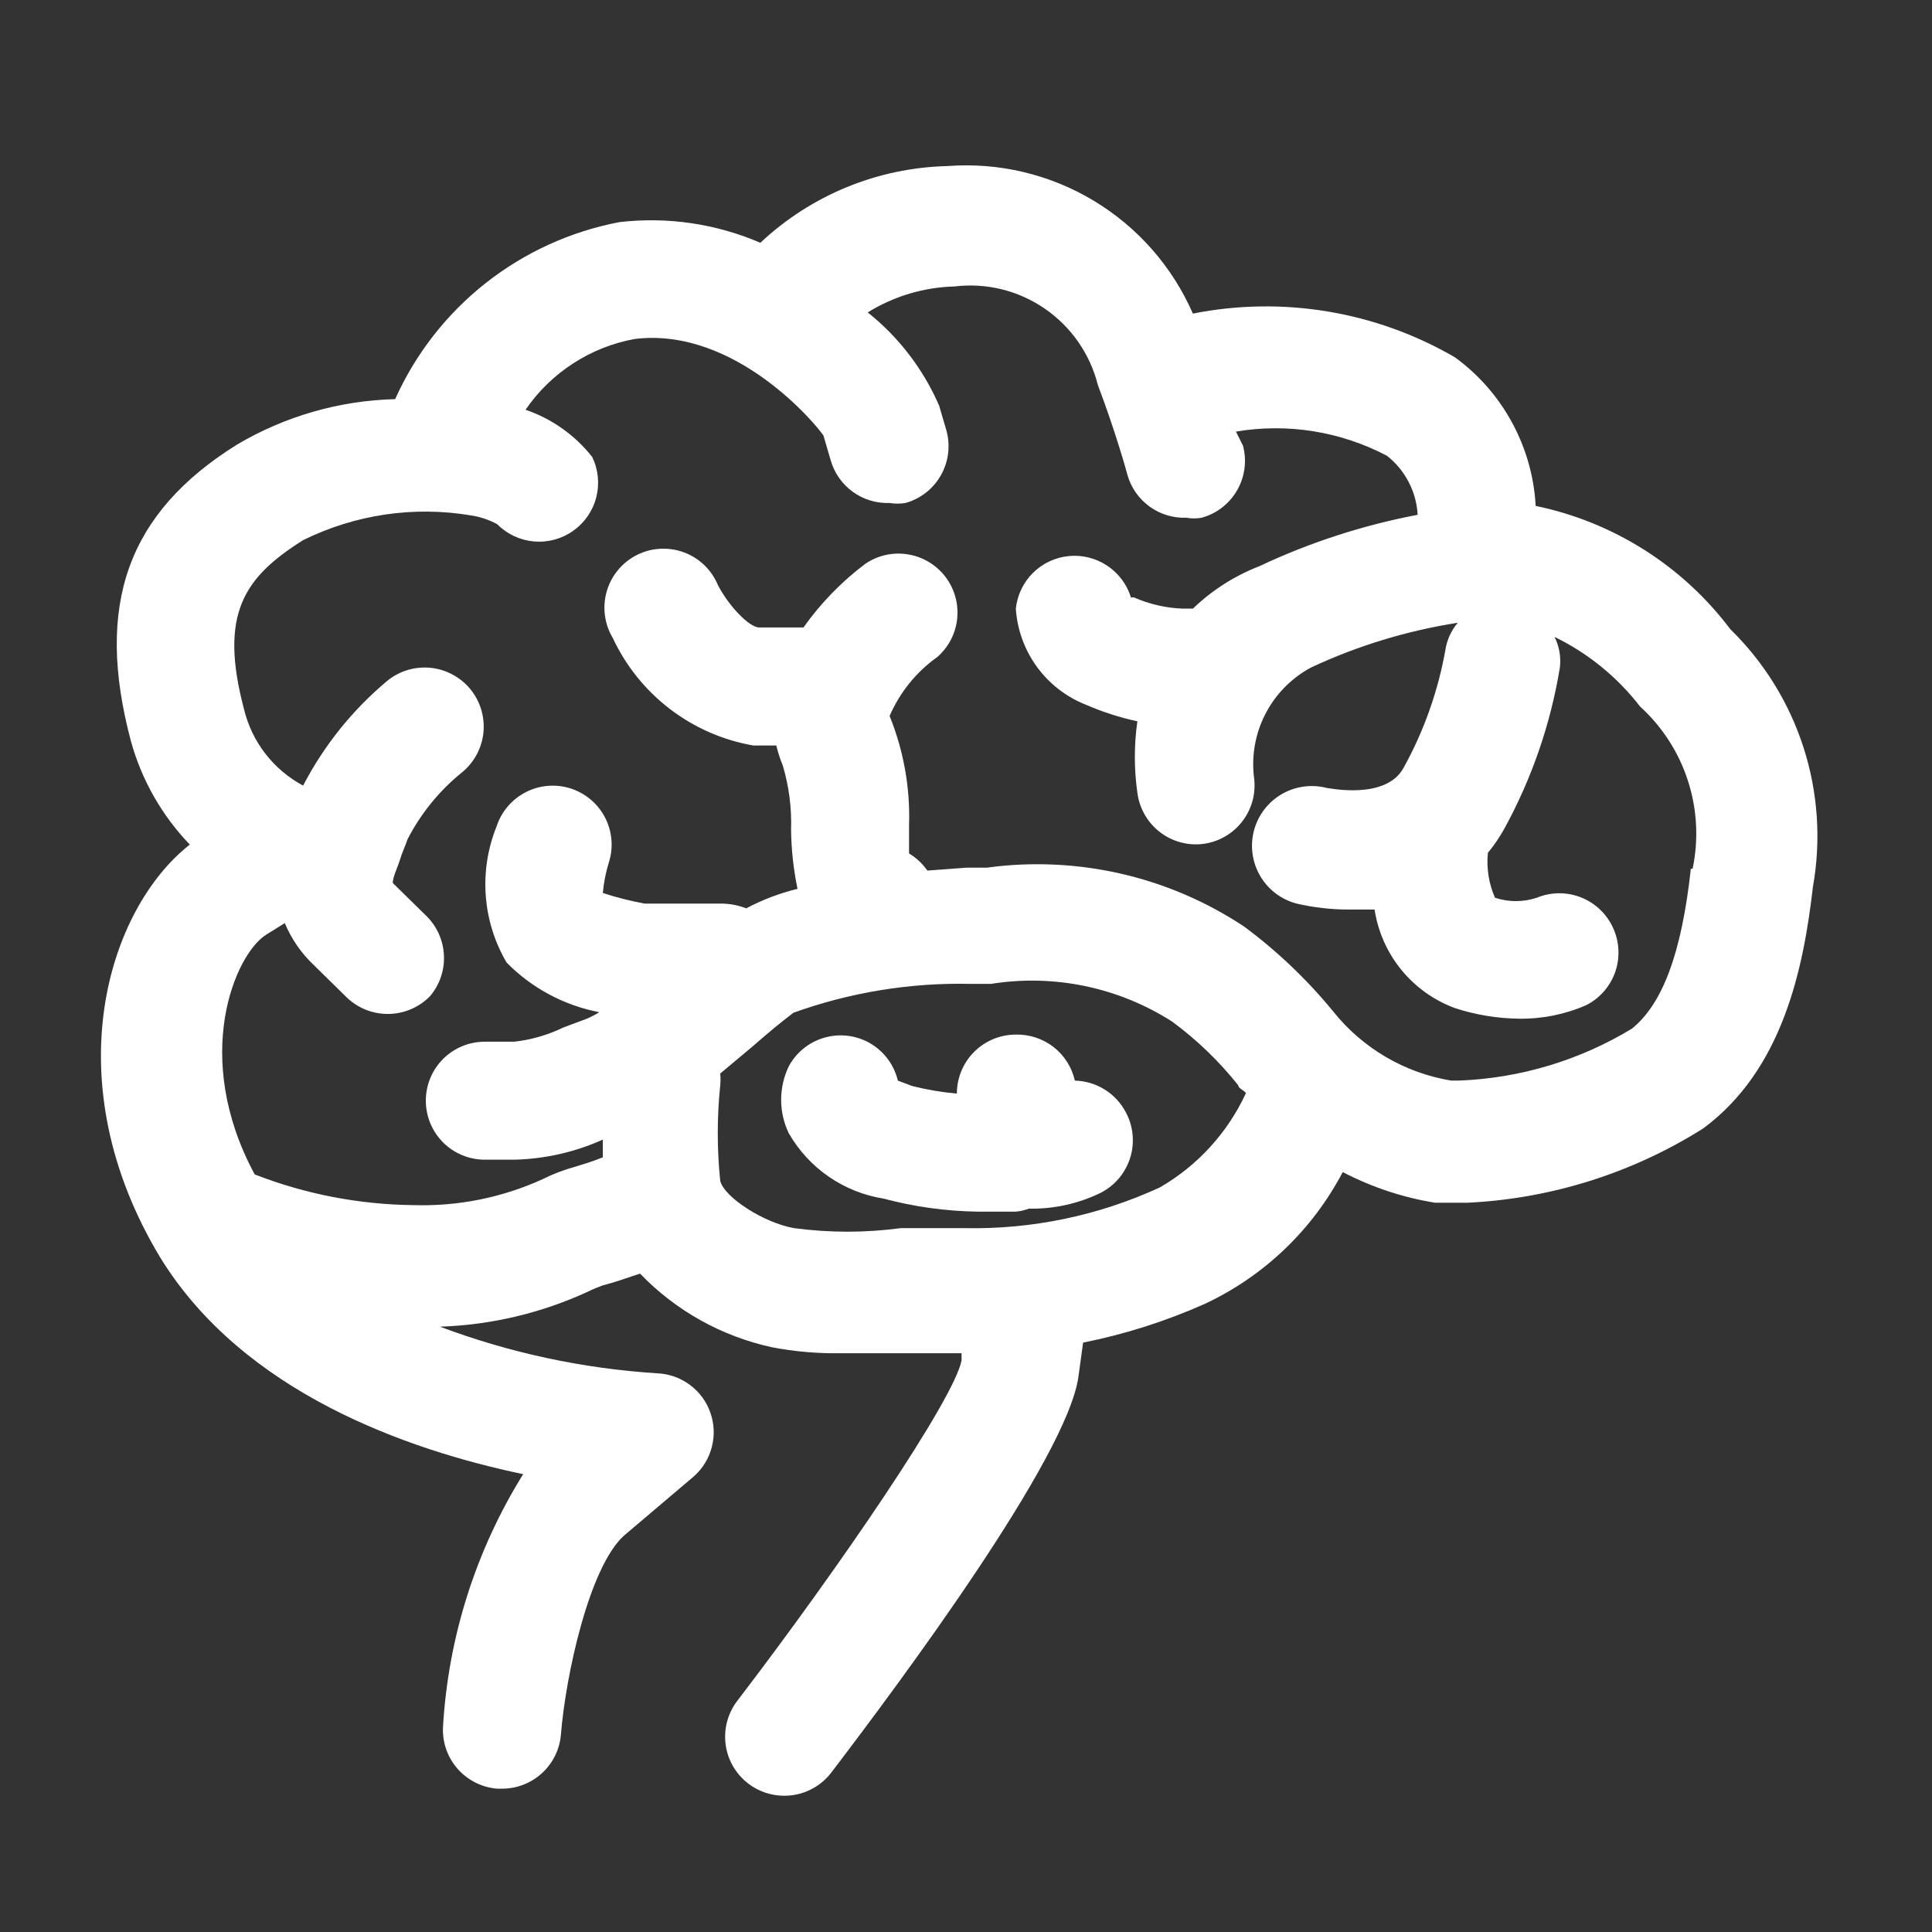 <?xml version="1.0" encoding="UTF-8"?> <svg xmlns="http://www.w3.org/2000/svg" width="44" height="44" viewBox="0 0 44 44" fill="none"><rect x="0" y="0" width="44" height="44" fill="#333333" stroke="none"/><path d="M39.408 14.331C38.321 12.886 36.744 11.888 34.974 11.522C34.938 10.857 34.754 10.207 34.435 9.622C34.117 9.036 33.672 8.528 33.133 8.136C31.331 7.09 29.21 6.736 27.167 7.142C26.699 6.071 25.909 5.172 24.907 4.57C23.906 3.968 22.742 3.693 21.577 3.782C19.99 3.82 18.473 4.442 17.317 5.529C16.306 5.094 15.198 4.931 14.105 5.059C12.993 5.271 11.948 5.748 11.059 6.449C10.17 7.151 9.463 8.057 8.999 9.09C7.73 9.122 6.49 9.479 5.398 10.125C2.898 11.684 2.159 13.78 2.979 16.87C3.223 17.759 3.685 18.572 4.323 19.235C2.455 20.7 1.219 24.61 3.651 28.642C5.546 31.719 9.281 33.022 11.915 33.573C10.831 35.316 10.203 37.303 10.088 39.351C10.076 39.697 10.198 40.033 10.428 40.291C10.659 40.549 10.979 40.708 11.324 40.736H11.431C11.77 40.737 12.096 40.61 12.345 40.381C12.595 40.151 12.748 39.837 12.775 39.499C12.883 38.156 13.42 35.683 14.213 34.971L15.798 33.627C16 33.45 16.144 33.216 16.211 32.956C16.279 32.697 16.267 32.422 16.177 32.169C16.088 31.916 15.925 31.696 15.708 31.537C15.492 31.377 15.233 31.286 14.965 31.276C13.274 31.168 11.607 30.811 10.02 30.214C11.182 30.176 12.324 29.906 13.38 29.421C13.493 29.365 13.61 29.316 13.729 29.273C13.998 29.206 14.293 29.099 14.576 29.005C15.39 29.851 16.438 30.436 17.586 30.684C18.099 30.782 18.622 30.827 19.144 30.819C19.588 30.819 20.058 30.819 20.649 30.819H21.899V30.98C21.738 31.853 19.117 35.696 16.793 38.733C16.576 39.015 16.48 39.371 16.525 39.724C16.57 40.077 16.754 40.397 17.035 40.615C17.269 40.797 17.558 40.896 17.854 40.897C18.062 40.898 18.267 40.852 18.453 40.761C18.64 40.67 18.803 40.537 18.929 40.373C20.528 38.276 24.304 33.197 24.56 31.356L24.667 30.577C25.625 30.386 26.558 30.088 27.449 29.69C28.791 29.059 29.891 28.007 30.58 26.693C31.241 27.038 31.953 27.274 32.689 27.392H32.945H33.415C35.323 27.301 37.175 26.718 38.79 25.699C40.604 24.355 41.074 22.057 41.289 20.19C41.477 19.134 41.403 18.048 41.075 17.027C40.747 16.006 40.175 15.08 39.408 14.331ZM26.414 27.043C25.021 27.685 23.5 28.002 21.966 27.97H20.515C19.708 28.078 18.89 28.078 18.083 27.97C17.398 27.849 16.497 27.271 16.403 26.895C16.328 26.171 16.328 25.442 16.403 24.718C16.411 24.629 16.411 24.539 16.403 24.449L17.156 23.818C17.478 23.535 17.787 23.28 18.069 23.065C19.361 22.6 20.728 22.377 22.101 22.407H22.571C24.005 22.178 25.473 22.484 26.696 23.267C27.259 23.682 27.765 24.17 28.201 24.718C28.201 24.785 28.322 24.826 28.376 24.893C27.96 25.795 27.275 26.547 26.414 27.043ZM38.508 19.786C38.293 21.748 37.849 22.877 37.164 23.428C35.969 24.152 34.61 24.559 33.213 24.61H33.052C31.993 24.436 31.036 23.876 30.365 23.038C29.771 22.312 29.089 21.662 28.336 21.103C26.611 19.958 24.528 19.481 22.477 19.76H22.02L21.12 19.827C21.01 19.669 20.868 19.536 20.703 19.437C20.703 19.249 20.703 18.994 20.703 18.792C20.731 17.942 20.58 17.095 20.26 16.306C20.493 15.767 20.869 15.302 21.348 14.962C21.605 14.737 21.767 14.422 21.8 14.082C21.833 13.741 21.735 13.401 21.526 13.13C21.317 12.86 21.013 12.679 20.675 12.625C20.337 12.57 19.992 12.647 19.709 12.839C19.166 13.247 18.691 13.737 18.298 14.29C18.043 14.29 17.733 14.29 17.29 14.29C17.062 14.29 16.591 13.793 16.349 13.323C16.278 13.152 16.173 12.998 16.04 12.87C15.906 12.742 15.748 12.643 15.575 12.579C15.401 12.515 15.217 12.488 15.032 12.498C14.848 12.508 14.667 12.557 14.502 12.64C14.338 12.724 14.192 12.84 14.074 12.983C13.956 13.125 13.869 13.29 13.818 13.468C13.767 13.645 13.752 13.831 13.777 14.015C13.801 14.198 13.862 14.374 13.957 14.532C14.254 15.167 14.7 15.721 15.257 16.147C15.814 16.573 16.465 16.858 17.156 16.978H17.68C17.717 17.134 17.766 17.287 17.828 17.435C17.969 17.91 18.033 18.404 18.016 18.9C18.022 19.351 18.071 19.801 18.163 20.243C17.757 20.342 17.364 20.491 16.994 20.687C16.81 20.615 16.614 20.578 16.417 20.579H14.683C14.36 20.52 14.041 20.439 13.729 20.337C13.75 20.105 13.795 19.875 13.863 19.652C13.974 19.314 13.945 18.945 13.784 18.628C13.623 18.31 13.342 18.07 13.003 17.959C12.665 17.849 12.296 17.877 11.979 18.039C11.662 18.2 11.421 18.48 11.31 18.819C11.108 19.319 11.023 19.859 11.063 20.398C11.102 20.936 11.265 21.458 11.539 21.923C12.111 22.504 12.847 22.898 13.648 23.052C13.559 23.109 13.464 23.158 13.366 23.2L12.829 23.401C12.478 23.571 12.101 23.68 11.713 23.724H11.042C10.685 23.724 10.343 23.865 10.091 24.117C9.839 24.369 9.698 24.711 9.698 25.067C9.698 25.424 9.839 25.765 10.091 26.018C10.343 26.27 10.685 26.411 11.042 26.411H11.713C12.409 26.395 13.094 26.239 13.729 25.954C13.729 26.089 13.729 26.223 13.729 26.357C13.501 26.451 13.272 26.519 13.098 26.572C12.842 26.642 12.595 26.736 12.358 26.855C11.436 27.275 10.429 27.477 9.416 27.446C8.178 27.432 6.954 27.196 5.801 26.747C4.35 24.06 5.357 21.735 6.056 21.291L6.486 21.023C6.636 21.383 6.861 21.709 7.145 21.977L7.897 22.716C8.15 22.959 8.487 23.094 8.838 23.092C9.016 23.091 9.191 23.055 9.355 22.986C9.519 22.917 9.667 22.816 9.792 22.689C10.014 22.428 10.128 22.092 10.11 21.75C10.093 21.408 9.945 21.085 9.698 20.848L8.945 20.109C8.945 19.975 9.053 19.76 9.107 19.585C9.16 19.41 9.227 19.276 9.281 19.115C9.586 18.522 10.012 18 10.531 17.583C10.805 17.355 10.978 17.027 11.011 16.672C11.043 16.316 10.934 15.962 10.706 15.688C10.477 15.414 10.15 15.241 9.794 15.208C9.439 15.175 9.085 15.285 8.811 15.513C8.024 16.173 7.376 16.981 6.903 17.892C6.57 17.713 6.278 17.467 6.046 17.168C5.814 16.87 5.649 16.526 5.559 16.158C4.981 13.981 5.559 13.148 6.903 12.302C8.084 11.718 9.419 11.52 10.719 11.737C10.931 11.768 11.136 11.836 11.324 11.939C11.548 12.165 11.845 12.304 12.161 12.331C12.478 12.359 12.795 12.273 13.054 12.089C13.314 11.905 13.5 11.636 13.579 11.328C13.658 11.02 13.626 10.693 13.487 10.407C13.095 9.91 12.568 9.536 11.969 9.332C12.256 8.913 12.624 8.554 13.051 8.278C13.477 8.001 13.954 7.811 14.455 7.72C16.766 7.437 18.634 9.722 18.755 9.923L18.916 10.474C18.997 10.765 19.174 11.02 19.418 11.198C19.662 11.376 19.958 11.466 20.26 11.455C20.38 11.475 20.502 11.475 20.622 11.455C20.793 11.407 20.953 11.326 21.092 11.216C21.231 11.106 21.347 10.97 21.433 10.815C21.519 10.66 21.574 10.49 21.594 10.314C21.614 10.137 21.599 9.959 21.55 9.789L21.388 9.238C21.028 8.408 20.47 7.679 19.762 7.115C20.357 6.746 21.039 6.542 21.738 6.524C22.462 6.436 23.193 6.616 23.794 7.029C24.395 7.442 24.825 8.06 25.003 8.768C25.406 9.829 25.675 10.797 25.675 10.81C25.756 11.101 25.933 11.356 26.177 11.534C26.421 11.712 26.717 11.802 27.019 11.791C27.134 11.812 27.253 11.812 27.368 11.791C27.709 11.697 27.999 11.472 28.175 11.165C28.352 10.858 28.399 10.494 28.309 10.152L28.148 9.829C29.323 9.631 30.532 9.825 31.587 10.38C31.793 10.542 31.961 10.745 32.081 10.977C32.202 11.209 32.272 11.463 32.286 11.724C31.041 11.961 29.831 12.353 28.685 12.893C28.12 13.112 27.604 13.441 27.167 13.861H26.938C26.554 13.847 26.175 13.76 25.823 13.605H25.756C25.664 13.309 25.474 13.054 25.216 12.883C24.958 12.711 24.649 12.634 24.341 12.664C24.033 12.694 23.745 12.829 23.525 13.047C23.305 13.265 23.168 13.553 23.135 13.861C23.166 14.34 23.333 14.8 23.616 15.188C23.899 15.576 24.287 15.876 24.734 16.051C25.11 16.215 25.502 16.341 25.903 16.427C25.826 16.966 25.826 17.514 25.903 18.053C25.947 18.403 26.127 18.721 26.403 18.94C26.68 19.159 27.031 19.26 27.382 19.222C27.734 19.181 28.056 19.003 28.277 18.727C28.499 18.45 28.602 18.096 28.564 17.744C28.495 17.24 28.581 16.726 28.812 16.272C29.042 15.819 29.406 15.446 29.854 15.204C30.916 14.707 32.042 14.364 33.2 14.183C33.051 14.359 32.953 14.573 32.918 14.801C32.75 15.743 32.428 16.651 31.964 17.489C31.561 18.228 30.257 17.945 30.217 17.945C29.868 17.855 29.497 17.906 29.185 18.089C28.874 18.272 28.648 18.57 28.557 18.92C28.466 19.269 28.518 19.64 28.701 19.951C28.883 20.262 29.182 20.488 29.532 20.579C29.924 20.67 30.325 20.715 30.727 20.714H31.305C31.382 21.217 31.591 21.69 31.913 22.085C32.234 22.48 32.656 22.781 33.133 22.958C33.606 23.113 34.1 23.194 34.597 23.2C35.124 23.207 35.647 23.102 36.129 22.89C36.434 22.734 36.667 22.468 36.782 22.146C36.897 21.824 36.884 21.47 36.748 21.157C36.608 20.833 36.347 20.576 36.02 20.443C35.693 20.31 35.327 20.31 35.001 20.445C34.691 20.548 34.356 20.548 34.047 20.445C33.906 20.124 33.851 19.772 33.885 19.424C34.033 19.244 34.164 19.05 34.275 18.846C34.893 17.711 35.315 16.48 35.525 15.204C35.554 14.964 35.512 14.721 35.404 14.505C36.167 14.877 36.834 15.42 37.352 16.091C37.856 16.549 38.232 17.132 38.441 17.78C38.651 18.428 38.688 19.12 38.548 19.786H38.508Z" fill="white"></path><path d="M24.479 24.61C24.411 24.307 24.24 24.037 23.995 23.846C23.75 23.655 23.446 23.555 23.135 23.562C22.779 23.562 22.437 23.704 22.185 23.956C21.933 24.208 21.792 24.55 21.792 24.906C21.447 24.875 21.105 24.817 20.77 24.732L20.448 24.61C20.404 24.426 20.321 24.252 20.206 24.102C20.09 23.951 19.943 23.827 19.776 23.737C19.462 23.57 19.095 23.535 18.755 23.638C18.415 23.741 18.13 23.975 17.962 24.288C17.849 24.525 17.79 24.785 17.79 25.047C17.79 25.31 17.849 25.569 17.962 25.806C18.188 26.201 18.5 26.54 18.874 26.798C19.248 27.056 19.676 27.227 20.125 27.298C20.818 27.483 21.531 27.582 22.248 27.594C22.544 27.594 22.786 27.594 23.001 27.594H23.135C23.237 27.585 23.336 27.563 23.431 27.526C23.998 27.538 24.561 27.413 25.07 27.164C25.23 27.082 25.372 26.968 25.487 26.831C25.602 26.693 25.688 26.534 25.741 26.362C25.794 26.191 25.811 26.01 25.793 25.832C25.775 25.653 25.721 25.48 25.635 25.323C25.523 25.112 25.357 24.935 25.153 24.81C24.95 24.685 24.718 24.616 24.479 24.61Z" fill="white"></path></svg> 
